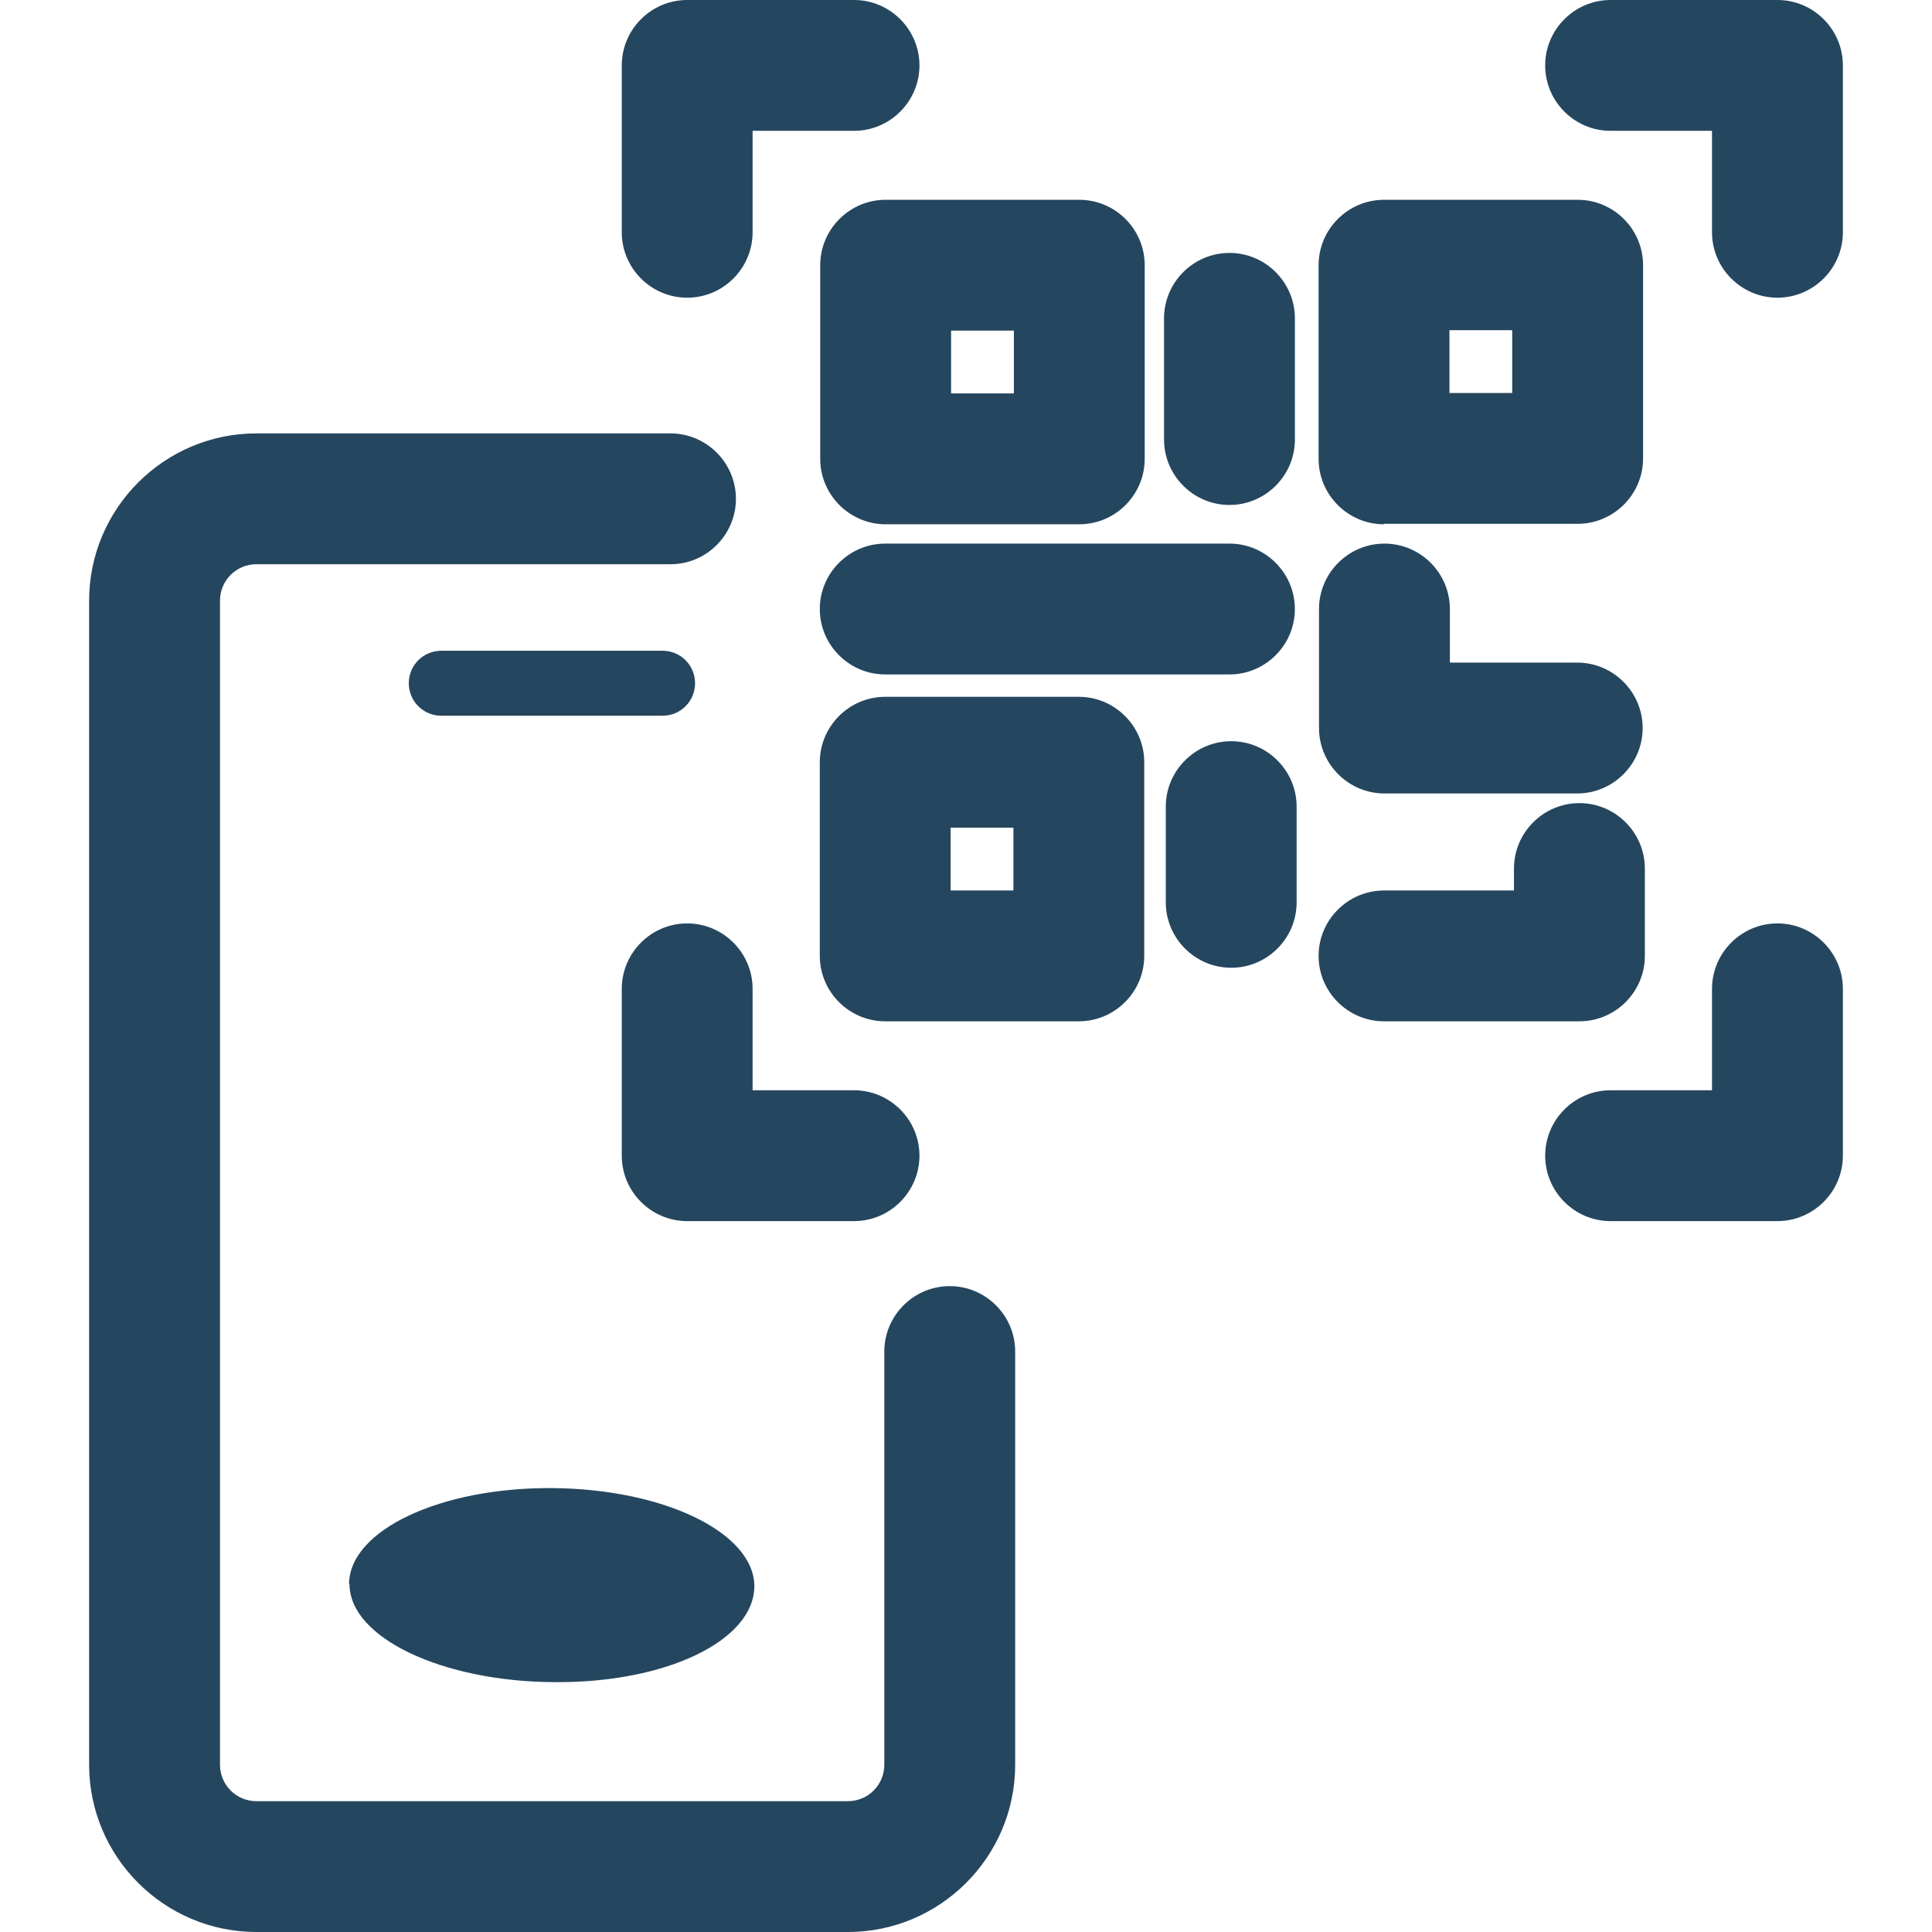 <svg width="46" height="46" viewBox="0 0 46 46" fill="none" xmlns="http://www.w3.org/2000/svg">
<g clip-path="url(#clip0_2585_4659)">
<path d="M19.529 6.315V10.925C19.529 11.782 20.23 12.483 21.087 12.483H25.697C26.555 12.483 27.255 11.782 27.255 10.925V6.315C27.255 5.457 26.555 4.757 25.697 4.757H21.087C20.23 4.757 19.529 5.457 19.529 6.315ZM22.645 7.872H24.14V9.367H22.645V7.872Z" fill="#25465F"/>
<path d="M32.953 12.472H37.563C38.42 12.472 39.121 11.772 39.121 10.915V6.315C39.121 5.457 38.42 4.757 37.563 4.757H32.953C32.096 4.757 31.395 5.457 31.395 6.315V10.925C31.395 11.782 32.096 12.483 32.953 12.483V12.472ZM34.511 7.862H36.005V9.357H34.511V7.862Z" fill="#25465F"/>
<path d="M25.687 16.591H21.076C20.219 16.591 19.519 17.292 19.519 18.149V22.759C19.519 23.617 20.219 24.317 21.076 24.317H25.687C26.544 24.317 27.244 23.617 27.244 22.759V18.149C27.244 17.292 26.544 16.591 25.687 16.591ZM24.129 21.202H22.634V19.707H24.129V21.202Z" fill="#25465F"/>
<path d="M29.273 12.943H21.076C20.219 12.943 19.519 13.643 19.519 14.501C19.519 15.358 20.219 16.058 21.076 16.058H29.273C30.13 16.058 30.83 15.358 30.83 14.501C30.83 13.643 30.13 12.943 29.273 12.943Z" fill="#25465F"/>
<path d="M29.273 12.023C30.13 12.023 30.831 11.322 30.831 10.465V7.58C30.831 6.722 30.13 6.022 29.273 6.022C28.416 6.022 27.715 6.722 27.715 7.58V10.465C27.715 11.322 28.416 12.023 29.273 12.023Z" fill="#25465F"/>
<path d="M32.963 12.943C32.106 12.943 31.405 13.643 31.405 14.501V17.334C31.405 18.191 32.106 18.892 32.963 18.892H37.553C38.41 18.892 39.111 18.191 39.111 17.334C39.111 16.477 38.41 15.776 37.553 15.776H34.521V14.501C34.521 13.643 33.821 12.943 32.963 12.943Z" fill="#25465F"/>
<path d="M29.315 17.648C28.457 17.648 27.757 18.348 27.757 19.205V21.484C27.757 22.342 28.457 23.042 29.315 23.042C30.172 23.042 30.872 22.342 30.872 21.484V19.205C30.872 18.348 30.172 17.648 29.315 17.648Z" fill="#25465F"/>
<path d="M39.163 22.76V20.679C39.163 19.822 38.462 19.122 37.605 19.122C36.748 19.122 36.047 19.822 36.047 20.679V21.202H32.953C32.096 21.202 31.395 21.902 31.395 22.76C31.395 23.617 32.096 24.317 32.953 24.317H37.605C38.462 24.317 39.163 23.617 39.163 22.76Z" fill="#25465F"/>
<path d="M15.776 17.041C16.204 17.041 16.549 16.696 16.549 16.267C16.549 15.839 16.204 15.494 15.776 15.494H10.507C10.078 15.494 9.733 15.839 9.733 16.267C9.733 16.696 10.078 17.041 10.507 17.041H15.776Z" fill="#25465F"/>
<path d="M8.322 37.72C8.322 38.995 10.538 40.041 13.204 40.051C15.87 40.072 17.95 39.058 17.961 37.772C17.961 36.497 15.818 35.451 13.152 35.431C10.486 35.41 8.322 36.434 8.311 37.71L8.322 37.72Z" fill="#25465F"/>
<path d="M22.613 30.622C21.756 30.622 21.055 31.322 21.055 32.179V42.017C21.055 42.498 20.669 42.885 20.188 42.885H6.105C5.625 42.885 5.238 42.498 5.238 42.017V14.302C5.238 13.821 5.625 13.434 6.105 13.434H15.964C16.821 13.434 17.522 12.734 17.522 11.877C17.522 11.019 16.821 10.319 15.964 10.319H6.105C3.91 10.319 2.122 12.107 2.122 14.302V42.017C2.122 44.212 3.91 46 6.105 46H20.188C22.383 46 24.171 44.212 24.171 42.017V32.179C24.171 31.322 23.47 30.622 22.613 30.622Z" fill="#25465F"/>
<path d="M42.32 0H38.347C37.49 0 36.79 0.7 36.79 1.558C36.79 2.415 37.49 3.115 38.347 3.115H40.762V5.53C40.762 6.388 41.463 7.088 42.32 7.088C43.177 7.088 43.878 6.388 43.878 5.53V1.558C43.878 0.7 43.177 0 42.32 0Z" fill="#25465F"/>
<path d="M16.361 7.088C17.219 7.088 17.919 6.388 17.919 5.53V3.115H20.334C21.191 3.115 21.892 2.415 21.892 1.558C21.892 0.7 21.191 0 20.334 0H16.361C15.504 0 14.804 0.7 14.804 1.558V5.53C14.804 6.388 15.504 7.088 16.361 7.088Z" fill="#25465F"/>
<path d="M21.892 27.516C21.892 26.659 21.191 25.959 20.334 25.959H17.919V23.544C17.919 22.686 17.219 21.986 16.361 21.986C15.504 21.986 14.804 22.686 14.804 23.544V27.516C14.804 28.374 15.504 29.074 16.361 29.074H20.334C21.191 29.074 21.892 28.374 21.892 27.516Z" fill="#25465F"/>
<path d="M42.32 21.986C41.463 21.986 40.762 22.686 40.762 23.544V25.959H38.347C37.49 25.959 36.79 26.659 36.79 27.516C36.79 28.374 37.49 29.074 38.347 29.074H42.32C43.177 29.074 43.878 28.374 43.878 27.516V23.544C43.878 22.686 43.177 21.986 42.32 21.986Z" fill="#25465F"/>
</g>
<defs>
<clipPath id="clip0_2585_4659">
<rect width="46" height="46" fill="white"/>
</clipPath>
</defs>
</svg>
